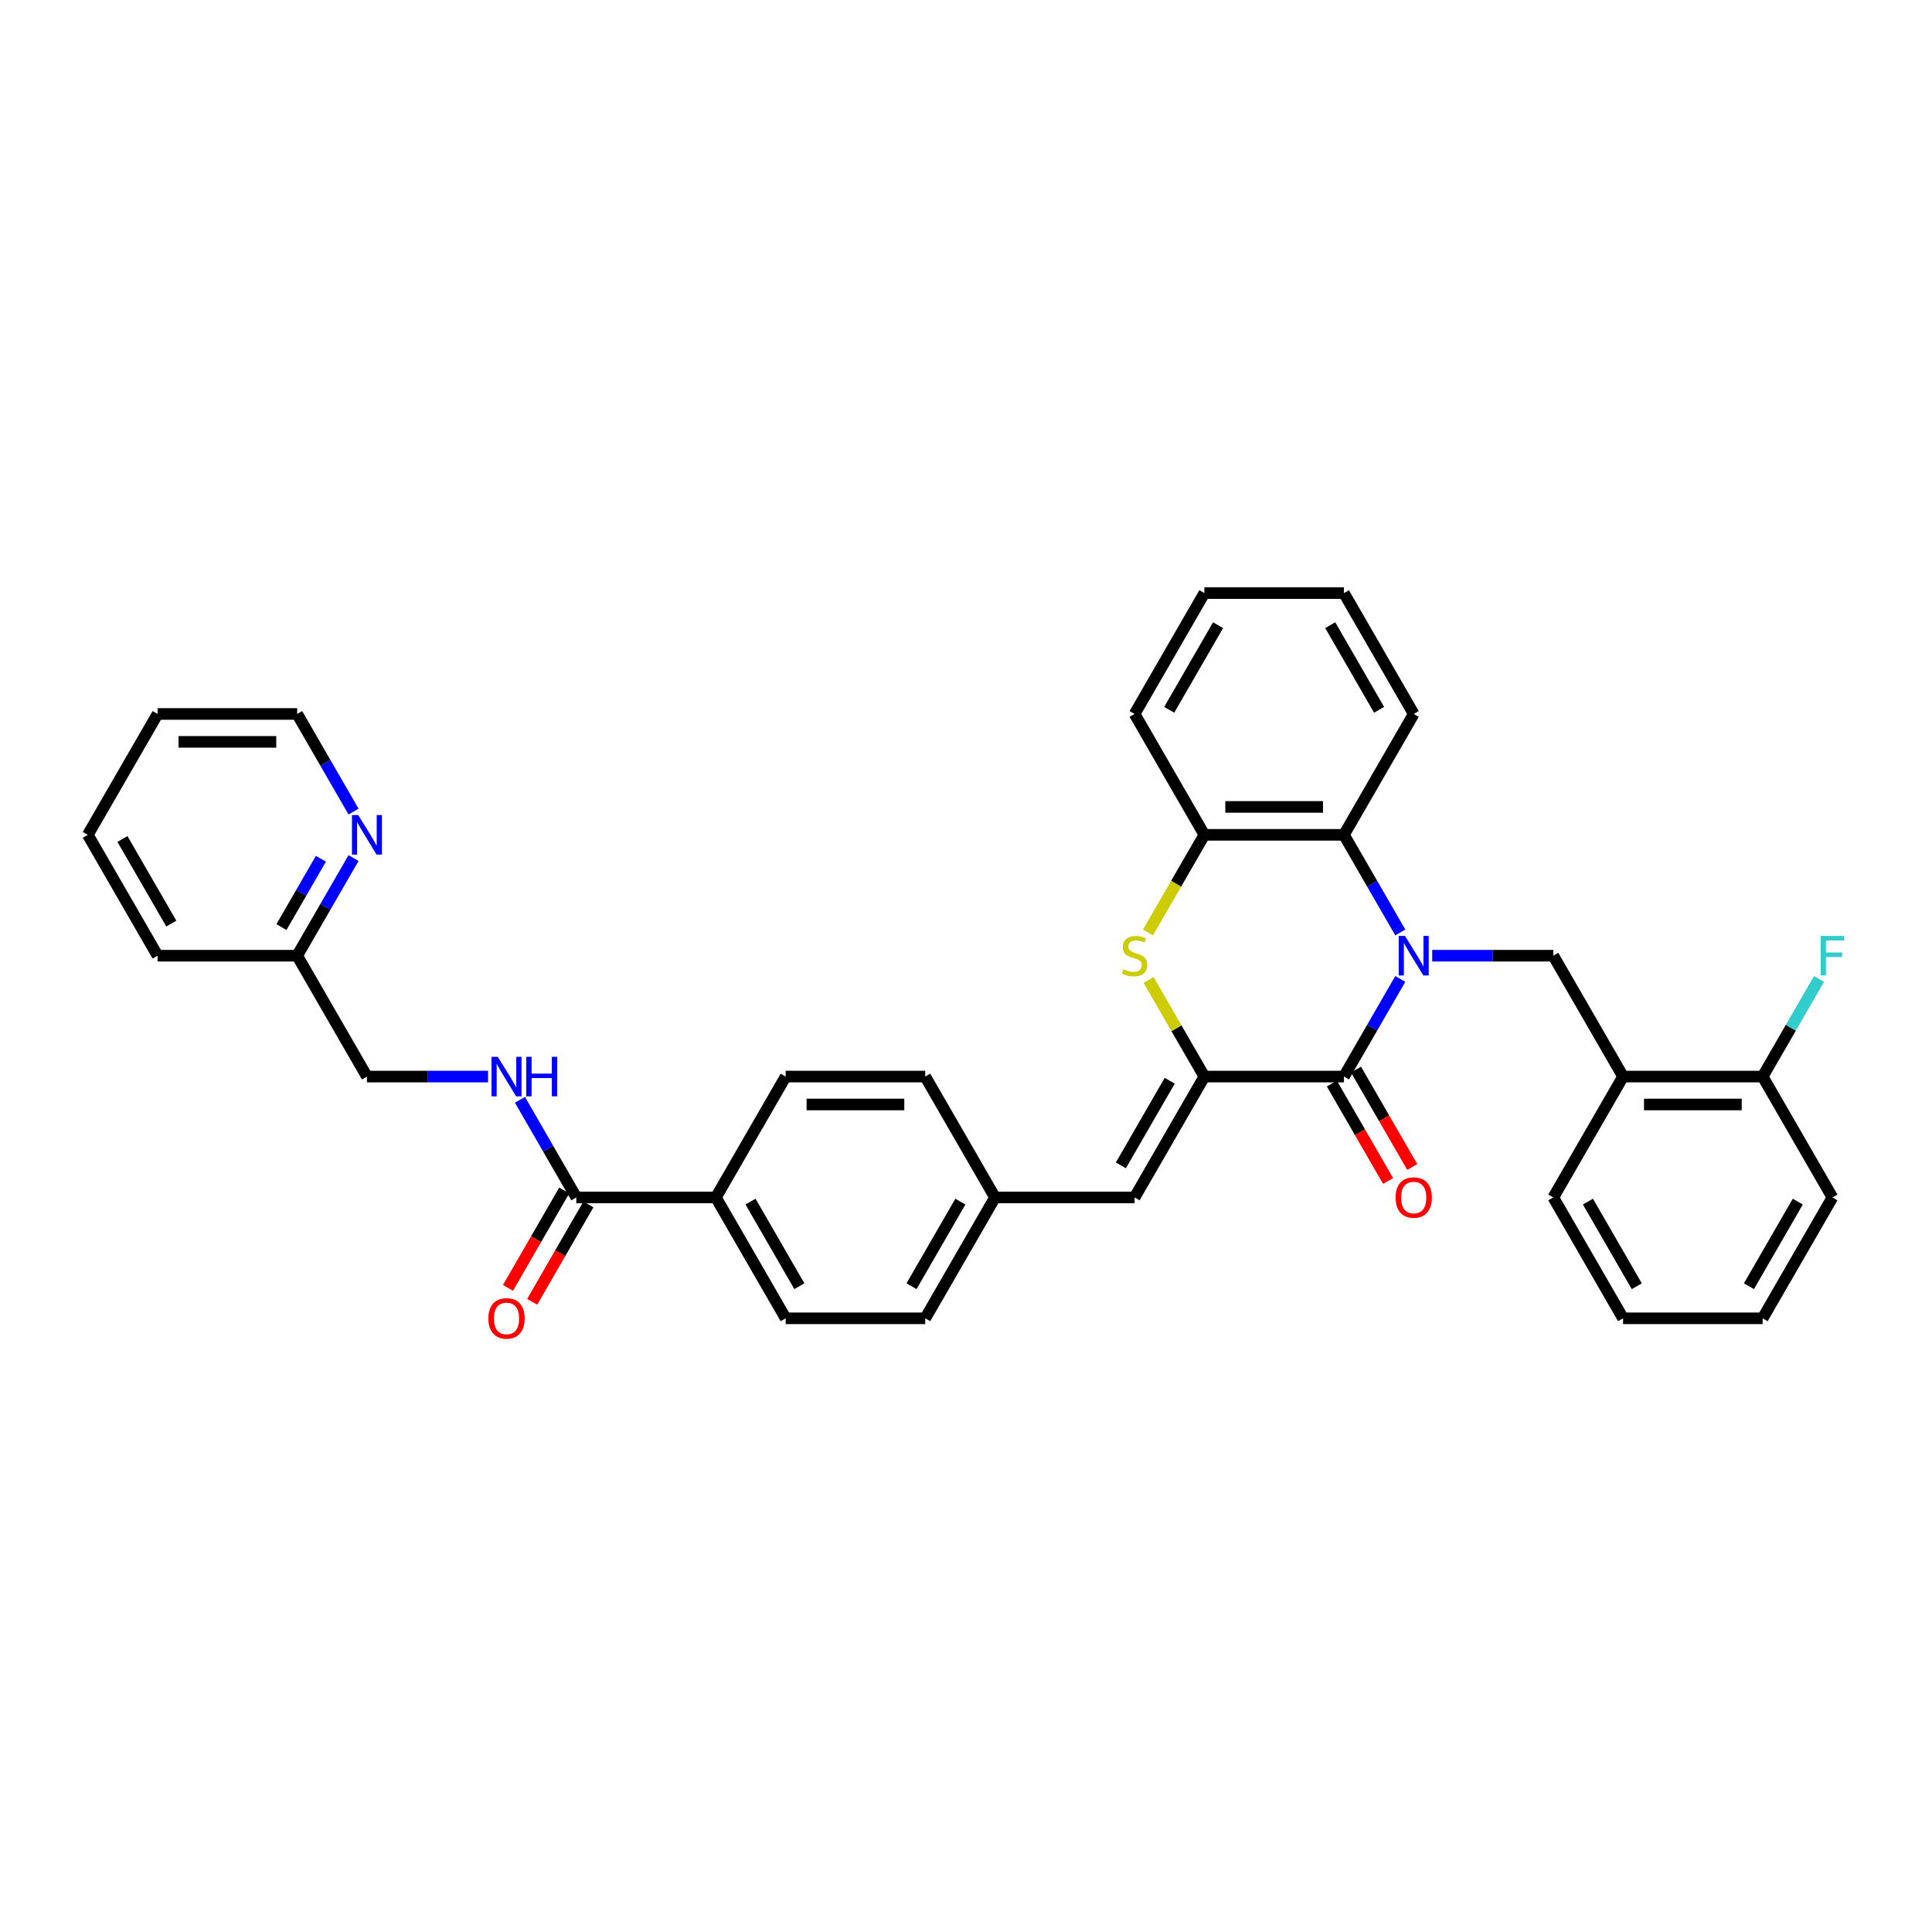 <?xml version='1.0' encoding='iso-8859-1'?>
<svg version='1.1' baseProfile='full'
              xmlns='http://www.w3.org/2000/svg'
                      xmlns:rdkit='http://www.rdkit.org/xml'
                      xmlns:xlink='http://www.w3.org/1999/xlink'
                  xml:space='preserve'
width='1000px' height='1000px' viewBox='0 0 1000 1000'>
<!-- END OF HEADER -->
<rect style='opacity:1.0;fill:#FFFFFF;stroke:none' width='1000' height='1000' x='0' y='0'> </rect>
<path class='bond-0' d='M 724.792,506.704 L 710.206,531.967' style='fill:none;fill-rule:evenodd;stroke:#0000FF;stroke-width:6px;stroke-linecap:butt;stroke-linejoin:miter;stroke-opacity:1' />
<path class='bond-0' d='M 710.206,531.967 L 695.62,557.231' style='fill:none;fill-rule:evenodd;stroke:#000000;stroke-width:6px;stroke-linecap:butt;stroke-linejoin:miter;stroke-opacity:1' />
<path class='bond-3' d='M 724.792,482.633 L 710.206,457.37' style='fill:none;fill-rule:evenodd;stroke:#0000FF;stroke-width:6px;stroke-linecap:butt;stroke-linejoin:miter;stroke-opacity:1' />
<path class='bond-3' d='M 710.206,457.37 L 695.62,432.106' style='fill:none;fill-rule:evenodd;stroke:#000000;stroke-width:6px;stroke-linecap:butt;stroke-linejoin:miter;stroke-opacity:1' />
<path class='bond-4' d='M 741.305,494.669 L 772.643,494.669' style='fill:none;fill-rule:evenodd;stroke:#0000FF;stroke-width:6px;stroke-linecap:butt;stroke-linejoin:miter;stroke-opacity:1' />
<path class='bond-4' d='M 772.643,494.669 L 803.981,494.669' style='fill:none;fill-rule:evenodd;stroke:#000000;stroke-width:6px;stroke-linecap:butt;stroke-linejoin:miter;stroke-opacity:1' />
<path class='bond-1' d='M 695.62,557.231 L 623.38,557.231' style='fill:none;fill-rule:evenodd;stroke:#000000;stroke-width:6px;stroke-linecap:butt;stroke-linejoin:miter;stroke-opacity:1' />
<path class='bond-10' d='M 689.364,560.843 L 703.917,586.049' style='fill:none;fill-rule:evenodd;stroke:#000000;stroke-width:6px;stroke-linecap:butt;stroke-linejoin:miter;stroke-opacity:1' />
<path class='bond-10' d='M 703.917,586.049 L 718.469,611.254' style='fill:none;fill-rule:evenodd;stroke:#FF0000;stroke-width:6px;stroke-linecap:butt;stroke-linejoin:miter;stroke-opacity:1' />
<path class='bond-10' d='M 701.877,553.619 L 716.429,578.825' style='fill:none;fill-rule:evenodd;stroke:#000000;stroke-width:6px;stroke-linecap:butt;stroke-linejoin:miter;stroke-opacity:1' />
<path class='bond-10' d='M 716.429,578.825 L 730.982,604.03' style='fill:none;fill-rule:evenodd;stroke:#FF0000;stroke-width:6px;stroke-linecap:butt;stroke-linejoin:miter;stroke-opacity:1' />
<path class='bond-6' d='M 623.38,557.231 L 587.259,619.793' style='fill:none;fill-rule:evenodd;stroke:#000000;stroke-width:6px;stroke-linecap:butt;stroke-linejoin:miter;stroke-opacity:1' />
<path class='bond-6' d='M 605.449,559.391 L 580.165,603.185' style='fill:none;fill-rule:evenodd;stroke:#000000;stroke-width:6px;stroke-linecap:butt;stroke-linejoin:miter;stroke-opacity:1' />
<path class='bond-35' d='M 623.38,557.231 L 608.944,532.227' style='fill:none;fill-rule:evenodd;stroke:#000000;stroke-width:6px;stroke-linecap:butt;stroke-linejoin:miter;stroke-opacity:1' />
<path class='bond-35' d='M 608.944,532.227 L 594.508,507.224' style='fill:none;fill-rule:evenodd;stroke:#CCCC00;stroke-width:6px;stroke-linecap:butt;stroke-linejoin:miter;stroke-opacity:1' />
<path class='bond-2' d='M 594.191,482.662 L 608.786,457.384' style='fill:none;fill-rule:evenodd;stroke:#CCCC00;stroke-width:6px;stroke-linecap:butt;stroke-linejoin:miter;stroke-opacity:1' />
<path class='bond-2' d='M 608.786,457.384 L 623.38,432.106' style='fill:none;fill-rule:evenodd;stroke:#000000;stroke-width:6px;stroke-linecap:butt;stroke-linejoin:miter;stroke-opacity:1' />
<path class='bond-5' d='M 695.62,432.106 L 623.38,432.106' style='fill:none;fill-rule:evenodd;stroke:#000000;stroke-width:6px;stroke-linecap:butt;stroke-linejoin:miter;stroke-opacity:1' />
<path class='bond-5' d='M 684.784,417.658 L 634.216,417.658' style='fill:none;fill-rule:evenodd;stroke:#000000;stroke-width:6px;stroke-linecap:butt;stroke-linejoin:miter;stroke-opacity:1' />
<path class='bond-23' d='M 695.62,432.106 L 731.741,369.544' style='fill:none;fill-rule:evenodd;stroke:#000000;stroke-width:6px;stroke-linecap:butt;stroke-linejoin:miter;stroke-opacity:1' />
<path class='bond-7' d='M 803.981,494.669 L 840.102,557.231' style='fill:none;fill-rule:evenodd;stroke:#000000;stroke-width:6px;stroke-linecap:butt;stroke-linejoin:miter;stroke-opacity:1' />
<path class='bond-24' d='M 623.38,432.106 L 587.259,369.544' style='fill:none;fill-rule:evenodd;stroke:#000000;stroke-width:6px;stroke-linecap:butt;stroke-linejoin:miter;stroke-opacity:1' />
<path class='bond-15' d='M 587.259,619.793 L 515.019,619.793' style='fill:none;fill-rule:evenodd;stroke:#000000;stroke-width:6px;stroke-linecap:butt;stroke-linejoin:miter;stroke-opacity:1' />
<path class='bond-12' d='M 840.102,557.231 L 912.342,557.231' style='fill:none;fill-rule:evenodd;stroke:#000000;stroke-width:6px;stroke-linecap:butt;stroke-linejoin:miter;stroke-opacity:1' />
<path class='bond-12' d='M 850.938,571.679 L 901.506,571.679' style='fill:none;fill-rule:evenodd;stroke:#000000;stroke-width:6px;stroke-linecap:butt;stroke-linejoin:miter;stroke-opacity:1' />
<path class='bond-25' d='M 840.102,557.231 L 803.981,619.793' style='fill:none;fill-rule:evenodd;stroke:#000000;stroke-width:6px;stroke-linecap:butt;stroke-linejoin:miter;stroke-opacity:1' />
<path class='bond-8' d='M 298.297,619.793 L 370.538,619.793' style='fill:none;fill-rule:evenodd;stroke:#000000;stroke-width:6px;stroke-linecap:butt;stroke-linejoin:miter;stroke-opacity:1' />
<path class='bond-9' d='M 298.297,619.793 L 283.711,594.53' style='fill:none;fill-rule:evenodd;stroke:#000000;stroke-width:6px;stroke-linecap:butt;stroke-linejoin:miter;stroke-opacity:1' />
<path class='bond-9' d='M 283.711,594.53 L 269.125,569.266' style='fill:none;fill-rule:evenodd;stroke:#0000FF;stroke-width:6px;stroke-linecap:butt;stroke-linejoin:miter;stroke-opacity:1' />
<path class='bond-14' d='M 292.041,616.181 L 277.488,641.387' style='fill:none;fill-rule:evenodd;stroke:#000000;stroke-width:6px;stroke-linecap:butt;stroke-linejoin:miter;stroke-opacity:1' />
<path class='bond-14' d='M 277.488,641.387 L 262.936,666.592' style='fill:none;fill-rule:evenodd;stroke:#FF0000;stroke-width:6px;stroke-linecap:butt;stroke-linejoin:miter;stroke-opacity:1' />
<path class='bond-14' d='M 304.553,623.405 L 290.001,648.611' style='fill:none;fill-rule:evenodd;stroke:#000000;stroke-width:6px;stroke-linecap:butt;stroke-linejoin:miter;stroke-opacity:1' />
<path class='bond-14' d='M 290.001,648.611 L 275.448,673.817' style='fill:none;fill-rule:evenodd;stroke:#FF0000;stroke-width:6px;stroke-linecap:butt;stroke-linejoin:miter;stroke-opacity:1' />
<path class='bond-18' d='M 252.612,557.231 L 221.274,557.231' style='fill:none;fill-rule:evenodd;stroke:#0000FF;stroke-width:6px;stroke-linecap:butt;stroke-linejoin:miter;stroke-opacity:1' />
<path class='bond-18' d='M 221.274,557.231 L 189.936,557.231' style='fill:none;fill-rule:evenodd;stroke:#000000;stroke-width:6px;stroke-linecap:butt;stroke-linejoin:miter;stroke-opacity:1' />
<path class='bond-11' d='M 370.538,619.793 L 406.658,682.355' style='fill:none;fill-rule:evenodd;stroke:#000000;stroke-width:6px;stroke-linecap:butt;stroke-linejoin:miter;stroke-opacity:1' />
<path class='bond-11' d='M 388.468,621.953 L 413.752,665.747' style='fill:none;fill-rule:evenodd;stroke:#000000;stroke-width:6px;stroke-linecap:butt;stroke-linejoin:miter;stroke-opacity:1' />
<path class='bond-38' d='M 370.538,619.793 L 406.658,557.231' style='fill:none;fill-rule:evenodd;stroke:#000000;stroke-width:6px;stroke-linecap:butt;stroke-linejoin:miter;stroke-opacity:1' />
<path class='bond-20' d='M 912.342,557.231 L 926.928,531.967' style='fill:none;fill-rule:evenodd;stroke:#000000;stroke-width:6px;stroke-linecap:butt;stroke-linejoin:miter;stroke-opacity:1' />
<path class='bond-20' d='M 926.928,531.967 L 941.514,506.704' style='fill:none;fill-rule:evenodd;stroke:#33CCCC;stroke-width:6px;stroke-linecap:butt;stroke-linejoin:miter;stroke-opacity:1' />
<path class='bond-27' d='M 912.342,557.231 L 948.463,619.793' style='fill:none;fill-rule:evenodd;stroke:#000000;stroke-width:6px;stroke-linecap:butt;stroke-linejoin:miter;stroke-opacity:1' />
<path class='bond-13' d='M 182.987,444.142 L 168.401,469.405' style='fill:none;fill-rule:evenodd;stroke:#0000FF;stroke-width:6px;stroke-linecap:butt;stroke-linejoin:miter;stroke-opacity:1' />
<path class='bond-13' d='M 168.401,469.405 L 153.816,494.669' style='fill:none;fill-rule:evenodd;stroke:#000000;stroke-width:6px;stroke-linecap:butt;stroke-linejoin:miter;stroke-opacity:1' />
<path class='bond-13' d='M 166.099,444.497 L 155.889,462.181' style='fill:none;fill-rule:evenodd;stroke:#0000FF;stroke-width:6px;stroke-linecap:butt;stroke-linejoin:miter;stroke-opacity:1' />
<path class='bond-13' d='M 155.889,462.181 L 145.679,479.866' style='fill:none;fill-rule:evenodd;stroke:#000000;stroke-width:6px;stroke-linecap:butt;stroke-linejoin:miter;stroke-opacity:1' />
<path class='bond-26' d='M 182.987,420.071 L 168.401,394.808' style='fill:none;fill-rule:evenodd;stroke:#0000FF;stroke-width:6px;stroke-linecap:butt;stroke-linejoin:miter;stroke-opacity:1' />
<path class='bond-26' d='M 168.401,394.808 L 153.816,369.544' style='fill:none;fill-rule:evenodd;stroke:#000000;stroke-width:6px;stroke-linecap:butt;stroke-linejoin:miter;stroke-opacity:1' />
<path class='bond-21' d='M 515.019,619.793 L 478.899,557.231' style='fill:none;fill-rule:evenodd;stroke:#000000;stroke-width:6px;stroke-linecap:butt;stroke-linejoin:miter;stroke-opacity:1' />
<path class='bond-22' d='M 515.019,619.793 L 478.899,682.355' style='fill:none;fill-rule:evenodd;stroke:#000000;stroke-width:6px;stroke-linecap:butt;stroke-linejoin:miter;stroke-opacity:1' />
<path class='bond-22' d='M 497.088,621.953 L 471.804,665.747' style='fill:none;fill-rule:evenodd;stroke:#000000;stroke-width:6px;stroke-linecap:butt;stroke-linejoin:miter;stroke-opacity:1' />
<path class='bond-16' d='M 406.658,557.231 L 478.899,557.231' style='fill:none;fill-rule:evenodd;stroke:#000000;stroke-width:6px;stroke-linecap:butt;stroke-linejoin:miter;stroke-opacity:1' />
<path class='bond-16' d='M 417.494,571.679 L 468.062,571.679' style='fill:none;fill-rule:evenodd;stroke:#000000;stroke-width:6px;stroke-linecap:butt;stroke-linejoin:miter;stroke-opacity:1' />
<path class='bond-17' d='M 406.658,682.355 L 478.899,682.355' style='fill:none;fill-rule:evenodd;stroke:#000000;stroke-width:6px;stroke-linecap:butt;stroke-linejoin:miter;stroke-opacity:1' />
<path class='bond-19' d='M 189.936,557.231 L 153.816,494.669' style='fill:none;fill-rule:evenodd;stroke:#000000;stroke-width:6px;stroke-linecap:butt;stroke-linejoin:miter;stroke-opacity:1' />
<path class='bond-28' d='M 153.816,494.669 L 81.575,494.669' style='fill:none;fill-rule:evenodd;stroke:#000000;stroke-width:6px;stroke-linecap:butt;stroke-linejoin:miter;stroke-opacity:1' />
<path class='bond-29' d='M 731.741,369.544 L 695.62,306.982' style='fill:none;fill-rule:evenodd;stroke:#000000;stroke-width:6px;stroke-linecap:butt;stroke-linejoin:miter;stroke-opacity:1' />
<path class='bond-29' d='M 713.81,367.384 L 688.526,323.59' style='fill:none;fill-rule:evenodd;stroke:#000000;stroke-width:6px;stroke-linecap:butt;stroke-linejoin:miter;stroke-opacity:1' />
<path class='bond-36' d='M 587.259,369.544 L 623.38,306.982' style='fill:none;fill-rule:evenodd;stroke:#000000;stroke-width:6px;stroke-linecap:butt;stroke-linejoin:miter;stroke-opacity:1' />
<path class='bond-36' d='M 605.19,367.384 L 630.474,323.59' style='fill:none;fill-rule:evenodd;stroke:#000000;stroke-width:6px;stroke-linecap:butt;stroke-linejoin:miter;stroke-opacity:1' />
<path class='bond-30' d='M 803.981,619.793 L 840.102,682.355' style='fill:none;fill-rule:evenodd;stroke:#000000;stroke-width:6px;stroke-linecap:butt;stroke-linejoin:miter;stroke-opacity:1' />
<path class='bond-30' d='M 821.912,621.953 L 847.196,665.747' style='fill:none;fill-rule:evenodd;stroke:#000000;stroke-width:6px;stroke-linecap:butt;stroke-linejoin:miter;stroke-opacity:1' />
<path class='bond-39' d='M 153.816,369.544 L 81.575,369.544' style='fill:none;fill-rule:evenodd;stroke:#000000;stroke-width:6px;stroke-linecap:butt;stroke-linejoin:miter;stroke-opacity:1' />
<path class='bond-39' d='M 142.979,383.992 L 92.411,383.992' style='fill:none;fill-rule:evenodd;stroke:#000000;stroke-width:6px;stroke-linecap:butt;stroke-linejoin:miter;stroke-opacity:1' />
<path class='bond-37' d='M 948.463,619.793 L 912.342,682.355' style='fill:none;fill-rule:evenodd;stroke:#000000;stroke-width:6px;stroke-linecap:butt;stroke-linejoin:miter;stroke-opacity:1' />
<path class='bond-37' d='M 930.532,621.953 L 905.248,665.747' style='fill:none;fill-rule:evenodd;stroke:#000000;stroke-width:6px;stroke-linecap:butt;stroke-linejoin:miter;stroke-opacity:1' />
<path class='bond-34' d='M 81.575,494.669 L 45.455,432.106' style='fill:none;fill-rule:evenodd;stroke:#000000;stroke-width:6px;stroke-linecap:butt;stroke-linejoin:miter;stroke-opacity:1' />
<path class='bond-34' d='M 88.669,478.06 L 63.385,434.267' style='fill:none;fill-rule:evenodd;stroke:#000000;stroke-width:6px;stroke-linecap:butt;stroke-linejoin:miter;stroke-opacity:1' />
<path class='bond-31' d='M 695.62,306.982 L 623.38,306.982' style='fill:none;fill-rule:evenodd;stroke:#000000;stroke-width:6px;stroke-linecap:butt;stroke-linejoin:miter;stroke-opacity:1' />
<path class='bond-33' d='M 840.102,682.355 L 912.342,682.355' style='fill:none;fill-rule:evenodd;stroke:#000000;stroke-width:6px;stroke-linecap:butt;stroke-linejoin:miter;stroke-opacity:1' />
<path class='bond-32' d='M 81.575,369.544 L 45.455,432.106' style='fill:none;fill-rule:evenodd;stroke:#000000;stroke-width:6px;stroke-linecap:butt;stroke-linejoin:miter;stroke-opacity:1' />
<path  class='atom-0' d='M 727.219 484.439
L 733.922 495.275
Q 734.587 496.345, 735.656 498.281
Q 736.725 500.217, 736.783 500.332
L 736.783 484.439
L 739.499 484.439
L 739.499 504.898
L 736.697 504.898
L 729.501 493.05
Q 728.663 491.663, 727.768 490.074
Q 726.901 488.485, 726.641 487.994
L 726.641 504.898
L 723.982 504.898
L 723.982 484.439
L 727.219 484.439
' fill='#0000FF'/>
<path  class='atom-3' d='M 581.48 501.69
Q 581.711 501.777, 582.665 502.182
Q 583.619 502.586, 584.659 502.846
Q 585.728 503.077, 586.768 503.077
Q 588.704 503.077, 589.831 502.153
Q 590.958 501.199, 590.958 499.552
Q 590.958 498.425, 590.38 497.732
Q 589.831 497.038, 588.964 496.662
Q 588.097 496.287, 586.653 495.853
Q 584.832 495.304, 583.734 494.784
Q 582.665 494.264, 581.885 493.166
Q 581.133 492.068, 581.133 490.219
Q 581.133 487.647, 582.867 486.058
Q 584.63 484.468, 588.097 484.468
Q 590.467 484.468, 593.154 485.595
L 592.49 487.82
Q 590.034 486.809, 588.184 486.809
Q 586.19 486.809, 585.092 487.647
Q 583.994 488.456, 584.023 489.872
Q 584.023 490.97, 584.572 491.635
Q 585.15 492.299, 585.959 492.675
Q 586.797 493.05, 588.184 493.484
Q 590.034 494.062, 591.132 494.64
Q 592.23 495.218, 593.01 496.402
Q 593.819 497.558, 593.819 499.552
Q 593.819 502.384, 591.912 503.915
Q 590.034 505.418, 586.884 505.418
Q 585.063 505.418, 583.676 505.014
Q 582.318 504.638, 580.7 503.973
L 581.48 501.69
' fill='#CCCC00'/>
<path  class='atom-10' d='M 257.654 547.002
L 264.358 557.838
Q 265.023 558.907, 266.092 560.843
Q 267.161 562.779, 267.219 562.895
L 267.219 547.002
L 269.935 547.002
L 269.935 567.46
L 267.132 567.46
L 259.937 555.613
Q 259.099 554.226, 258.203 552.636
Q 257.336 551.047, 257.076 550.556
L 257.076 567.46
L 254.418 567.46
L 254.418 547.002
L 257.654 547.002
' fill='#0000FF'/>
<path  class='atom-10' d='M 272.391 547.002
L 275.165 547.002
L 275.165 555.699
L 285.626 555.699
L 285.626 547.002
L 288.4 547.002
L 288.4 567.46
L 285.626 567.46
L 285.626 558.011
L 275.165 558.011
L 275.165 567.46
L 272.391 567.46
L 272.391 547.002
' fill='#0000FF'/>
<path  class='atom-11' d='M 722.35 619.851
Q 722.35 614.939, 724.777 612.193
Q 727.204 609.448, 731.741 609.448
Q 736.278 609.448, 738.705 612.193
Q 741.132 614.939, 741.132 619.851
Q 741.132 624.821, 738.676 627.653
Q 736.22 630.456, 731.741 630.456
Q 727.233 630.456, 724.777 627.653
Q 722.35 624.85, 722.35 619.851
M 731.741 628.144
Q 734.862 628.144, 736.538 626.064
Q 738.242 623.954, 738.242 619.851
Q 738.242 615.834, 736.538 613.812
Q 734.862 611.76, 731.741 611.76
Q 728.62 611.76, 726.915 613.783
Q 725.239 615.805, 725.239 619.851
Q 725.239 623.983, 726.915 626.064
Q 728.62 628.144, 731.741 628.144
' fill='#FF0000'/>
<path  class='atom-14' d='M 185.414 421.877
L 192.118 432.713
Q 192.782 433.782, 193.851 435.718
Q 194.92 437.654, 194.978 437.77
L 194.978 421.877
L 197.695 421.877
L 197.695 442.336
L 194.892 442.336
L 187.696 430.488
Q 186.858 429.101, 185.963 427.512
Q 185.096 425.923, 184.836 425.431
L 184.836 442.336
L 182.177 442.336
L 182.177 421.877
L 185.414 421.877
' fill='#0000FF'/>
<path  class='atom-15' d='M 252.785 682.413
Q 252.785 677.501, 255.213 674.756
Q 257.64 672.011, 262.177 672.011
Q 266.713 672.011, 269.141 674.756
Q 271.568 677.501, 271.568 682.413
Q 271.568 687.383, 269.112 690.215
Q 266.655 693.018, 262.177 693.018
Q 257.669 693.018, 255.213 690.215
Q 252.785 687.412, 252.785 682.413
M 262.177 690.706
Q 265.297 690.706, 266.973 688.626
Q 268.678 686.516, 268.678 682.413
Q 268.678 678.397, 266.973 676.374
Q 265.297 674.322, 262.177 674.322
Q 259.056 674.322, 257.351 676.345
Q 255.675 678.368, 255.675 682.413
Q 255.675 686.545, 257.351 688.626
Q 259.056 690.706, 262.177 690.706
' fill='#FF0000'/>
<path  class='atom-21' d='M 942.38 484.439
L 954.545 484.439
L 954.545 486.78
L 945.125 486.78
L 945.125 492.993
L 953.505 492.993
L 953.505 495.362
L 945.125 495.362
L 945.125 504.898
L 942.38 504.898
L 942.38 484.439
' fill='#33CCCC'/>
</svg>
